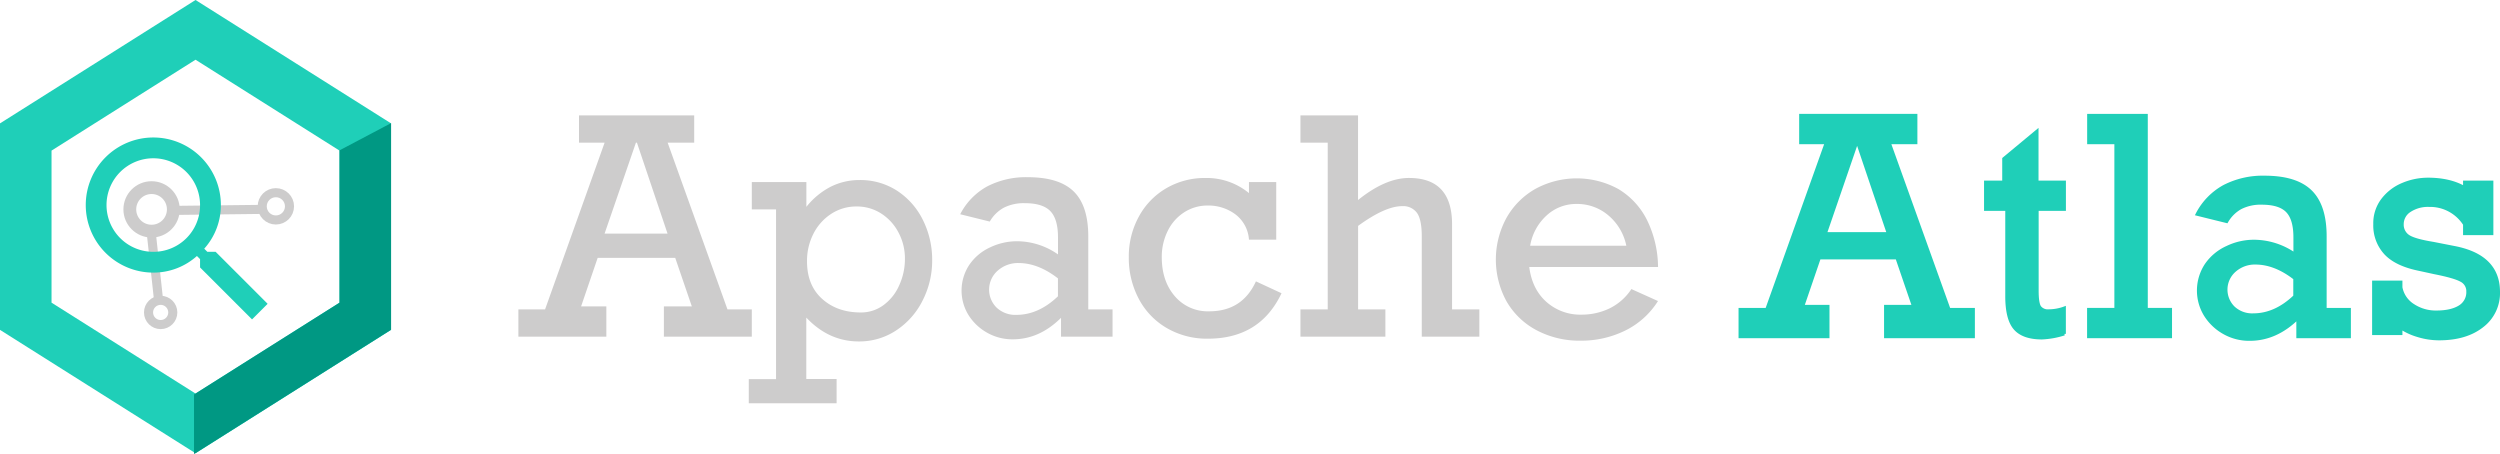 
<svg xmlns="http://www.w3.org/2000/svg" viewBox="0 0 976.59 177.38"><defs><style>.cls-1{fill:#cdcccc;}.cls-2,.cls-3{fill:#1fcfb8;}.cls-2{stroke:#1fcfb8;stroke-width:1.18px;}.cls-2,.cls-4,.cls-5{stroke-miterlimit:10;}.cls-4,.cls-5{fill:none;stroke:#cdcccc;}.cls-4{stroke-width:3.55px;}.cls-5{stroke-width:5px;}.cls-6{fill:#009883;}</style></defs><title>Asset 6</title><g id="Layer_2" data-name="Layer 2"><g id="Layer_1-2" data-name="Layer 1"><path class="cls-1" d="M260.81,55.74l23.37,65.13h9.5v10.65H259.34V119.68h10.91l-6.48-18.94h-30.3L227,119.68h9.86v11.84H202.5V120.87h10.42l23.26-65.13h-10V45.08h45V55.74Zm-12,0h-.4L236.17,91.26h24.6Z"/><path class="cls-1" d="M364.14,101.68a34.15,34.15,0,0,1-3.79,15.82A29.78,29.78,0,0,1,350,129.12a26,26,0,0,1-14.5,4.26q-11.75,0-20.53-9.32v24h11.84v9.48H292.5V148.1h10.65V81.79h-9.47V71.13H315V80.8a29.25,29.25,0,0,1,9.57-7.89,24.9,24.9,0,0,1,11.18-2.58,26.37,26.37,0,0,1,14.75,4.22A28.79,28.79,0,0,1,360.55,86,34.74,34.74,0,0,1,364.14,101.68Zm-27.89,20.38a14.71,14.71,0,0,0,8.85-2.85,19,19,0,0,0,6.17-7.77,24.78,24.78,0,0,0,2.23-10.39A21.46,21.46,0,0,0,351,90.86a19.41,19.41,0,0,0-6.74-7.43,17.42,17.42,0,0,0-9.65-2.77,17.84,17.84,0,0,0-10,2.94,20,20,0,0,0-6.9,7.8,23.28,23.28,0,0,0-2.46,10.68q0,9.36,5.91,14.67T336.25,122.06Z"/><path class="cls-1" d="M425.12,92.5v28.37h9.48v10.65H414.47v-7.36q-8.46,8.39-18.84,8.39a19.87,19.87,0,0,1-10-2.57,20.29,20.29,0,0,1-7.28-6.88,18.22,18.22,0,0,1,.29-19.64,19.75,19.75,0,0,1,8.14-6.83,24.36,24.36,0,0,1,10.33-2.39,28,28,0,0,1,16.18,5.14V92.73q0-7.17-3-10.27t-10-3.09a17.17,17.17,0,0,0-8.19,1.78,14.27,14.27,0,0,0-5.46,5.4l-11.55-2.86a25.87,25.87,0,0,1,10.56-10.88,32.9,32.9,0,0,1,15.81-3.59q12.31,0,18,5.6T425.12,92.5ZM397,123q8.67,0,16.27-7.25v-7q-7.71-6-15.41-6a11.92,11.92,0,0,0-8.08,2.94,9.87,9.87,0,0,0-.43,14.51A10.66,10.66,0,0,0,397,123Z"/><path class="cls-1" d="M487.89,75.43v-4.3h10.65v22.5H487.89a13.49,13.49,0,0,0-5.33-9.92,17.57,17.57,0,0,0-10.72-3.42A16.68,16.68,0,0,0,462.49,83a17.94,17.94,0,0,0-6.4,7.35,22.75,22.75,0,0,0-2.26,10.12q0,9.33,5.09,15.23a16.89,16.89,0,0,0,13.44,5.91q12.92,0,18.25-11.7l10,4.64q-8.4,17.74-28.73,17.75a31.11,31.11,0,0,1-16.16-4.19,28.58,28.58,0,0,1-10.92-11.47,34,34,0,0,1-3.85-16.17,32.33,32.33,0,0,1,3.91-15.83,28.48,28.48,0,0,1,10.74-11.11,29.78,29.78,0,0,1,15.24-4A26,26,0,0,1,487.89,75.43Z"/><path class="cls-1" d="M550.4,69.52q16.83,0,16.83,18.1v33.25h10.66v10.65h-22.5V92.24c0-4.3-.63-7.33-1.87-9.08a6.64,6.64,0,0,0-5.79-2.63q-6.62,0-17.21,7.71v32.63h10.66v10.65H508V120.87h10.66V55.74H508V45.08h22.5V78.14Q541.2,69.52,550.4,69.52Z"/><path class="cls-1" d="M647.69,104.29H597.38q1.1,8.63,6.68,13.62a19.86,19.86,0,0,0,13.71,5,25,25,0,0,0,11-2.45,21.5,21.5,0,0,0,8.51-7.54l10.39,4.68a31.54,31.54,0,0,1-12.88,11.57,38.86,38.86,0,0,1-17.33,3.91A35.72,35.72,0,0,1,600.24,129a29.3,29.3,0,0,1-11.74-11.3,34,34,0,0,1,0-32.61,29.78,29.78,0,0,1,11.33-11.33,33.82,33.82,0,0,1,32.41.11,29.36,29.36,0,0,1,11.1,12A42.4,42.4,0,0,1,647.69,104.29ZM615.88,79.67a17,17,0,0,0-11.7,4.48A20.6,20.6,0,0,0,597.73,96H635.3a20.89,20.89,0,0,0-7-11.85A18.77,18.77,0,0,0,615.88,79.67Z"/><path class="cls-2" d="M738,55.74l23.37,65.13h9.5v10.65H736.57V119.68h10.91L741,100.74H710.69l-6.48,18.94h9.86v11.84H679.73V120.87h10.42l23.26-65.13h-10V45.08h45V55.74Zm-12.34,0h-.4L713.05,91.26h24.61Z"/><path class="cls-2" d="M806.43,71.13V81.79H795.78v31.74q0,4.95,1,6.42a4,4,0,0,0,3.53,1.47,18,18,0,0,0,6.1-1.1v10.11a33,33,0,0,1-8.74,1.58q-7.32,0-10.54-3.69t-3.21-12.66V81.79h-8.29V71.13h7.1V62l13-10.79V71.13Z"/><path class="cls-2" d="M847.88,120.87v10.65h-32V120.87h10.66V55.74H815.91V45.08h22.5v75.79Z"/><path class="cls-2" d="M908.28,92.5v28.37h9.47v10.65H897.62v-7.36q-8.46,8.39-18.83,8.39a19.89,19.89,0,0,1-10-2.57,20.26,20.26,0,0,1-7.27-6.88,18.25,18.25,0,0,1,.28-19.64A19.78,19.78,0,0,1,870,96.63a24.24,24.24,0,0,1,10.31-2.39,28,28,0,0,1,16.17,5.14V92.73q0-7.17-3-10.27t-10-3.09a17.18,17.18,0,0,0-8.2,1.78,14.18,14.18,0,0,0-5.45,5.4l-11.56-2.86a25.87,25.87,0,0,1,10.56-10.88,32.9,32.9,0,0,1,15.81-3.59q12.31,0,18,5.6T908.28,92.5ZM880.16,123q8.69,0,16.27-7.25v-7q-7.7-6-15.41-6a11.92,11.92,0,0,0-8.08,2.94,9.87,9.87,0,0,0-.43,14.51A10.66,10.66,0,0,0,880.16,123Z"/><path class="cls-2" d="M962.75,73.32V71.13h10.66V91.26H962.75V87.61a16,16,0,0,0-13.87-7.37,12.87,12.87,0,0,0-7.56,2.06,6.22,6.22,0,0,0-2.93,5.31,5.4,5.4,0,0,0,2.22,4.57q2.24,1.65,10,2.91l7.84,1.54Q976,99.89,976,114.05a16.11,16.11,0,0,1-6.35,13.3q-6.33,5-16.83,5a28,28,0,0,1-8.2-1.23,25,25,0,0,1-6.74-3.06v2.25H927.22V110.21h10.66v2.05a10.58,10.58,0,0,0,4.76,7,16,16,0,0,0,9.11,2.63q5.7,0,9-2a6.63,6.63,0,0,0,3.27-6,4.71,4.71,0,0,0-2.6-4.37q-2.58-1.45-10.43-3l-6-1.31q-9-1.83-13.14-6.28a16,16,0,0,1-4.17-11.37,15.12,15.12,0,0,1,3.07-9.56,19,19,0,0,1,7.87-6,25.41,25.41,0,0,1,9.86-2Q956.94,70,962.75,73.32Z"/><path class="cls-3" d="M76.38,0,0,48.2v80.66l76.38,48.2,76.38-48.2V48.2Zm56.25,118.23-56.25,35.5-56.25-35.5V58.83l56.25-35.5,56.25,35.5Z"/><circle class="cls-4" cx="62.76" cy="122.05" r="4.74"/><circle class="cls-4" cx="107.76" cy="80.6" r="5.33"/><circle class="cls-5" cx="59.21" cy="81.79" r="8.5"/><line class="cls-4" x1="59" y1="90.19" x2="61.96" y2="117.39"/><line class="cls-4" x1="102.43" y1="81.79" x2="68" y2="82.19"/><g id="search"><path class="cls-3" d="M84.24,98.37H81l-1.22-1.22a25.43,25.43,0,0,0,6.5-17.05,26.39,26.39,0,1,0-26.39,26.39A25.43,25.43,0,0,0,76.93,100l1.22,1.22v3.25l20.3,20.3,6.09-6.09Zm-24.36,0A18.27,18.27,0,1,1,78.15,80.1,18.19,18.19,0,0,1,59.88,98.37Z"/></g><polygon class="cls-6" points="152.76 48.1 132.63 58.73 132.63 118.24 75.79 154.11 75.79 177.38 152.76 128.81 152.76 48.1"/></g></g></svg>